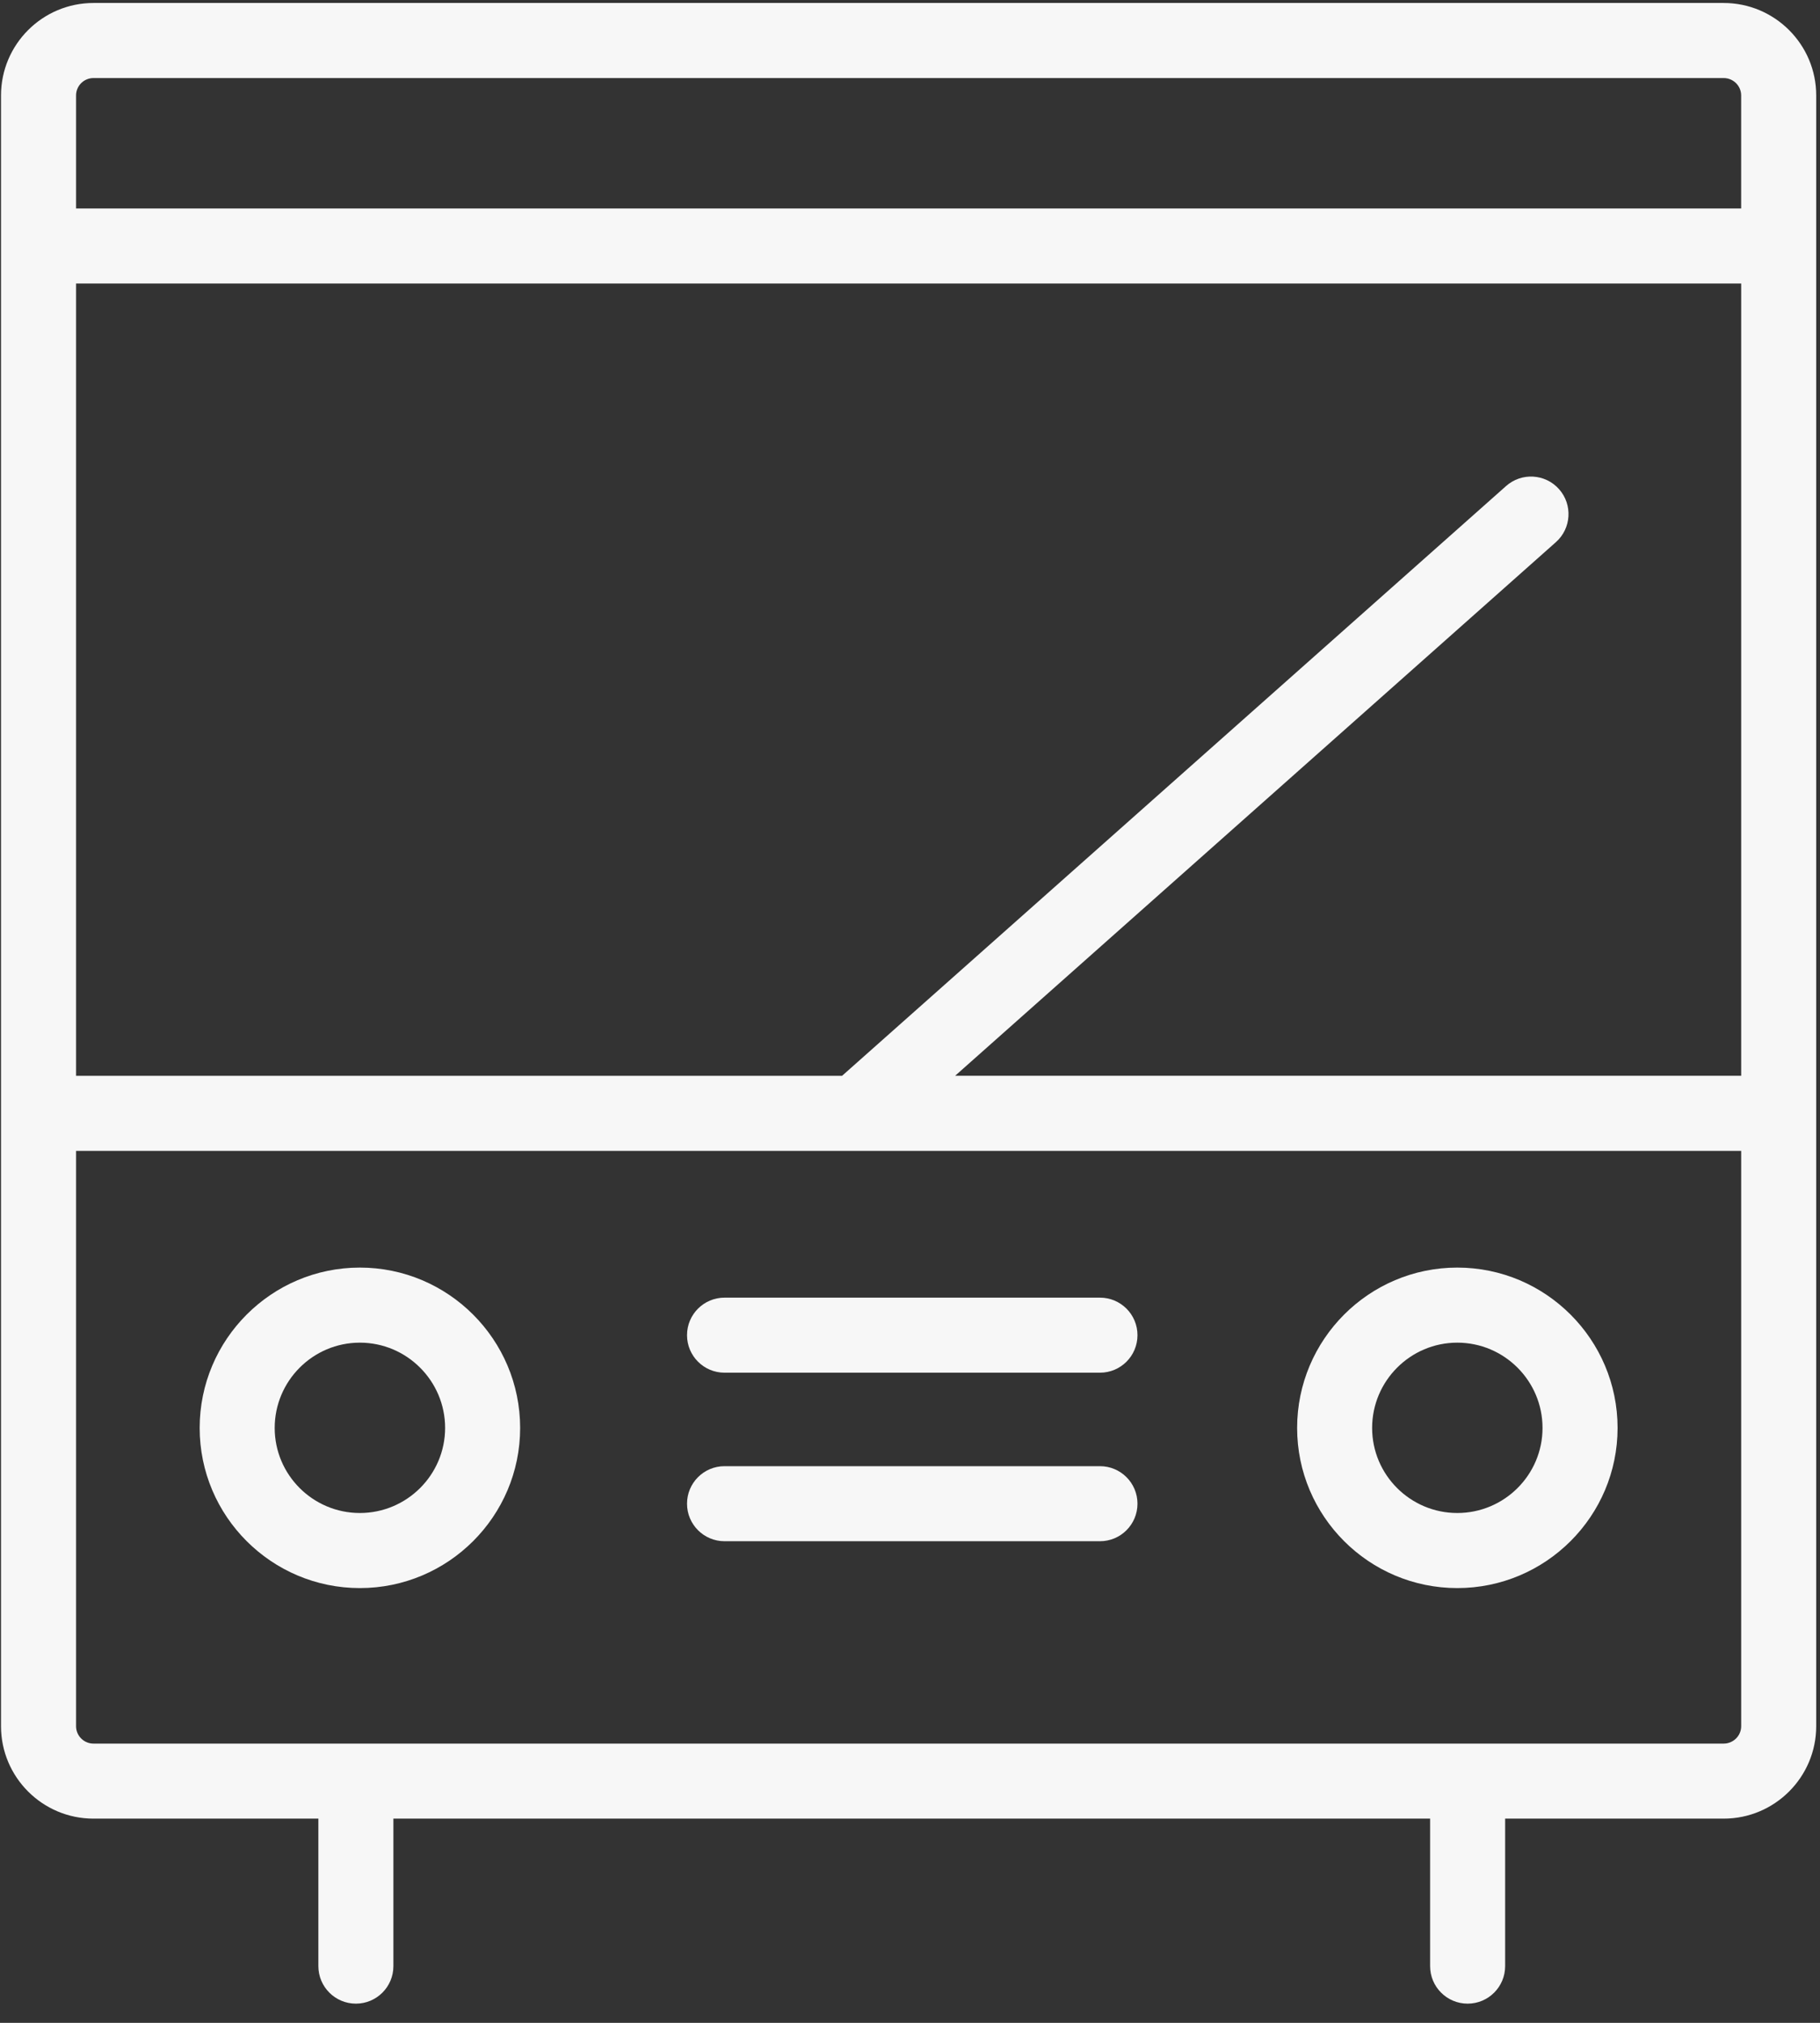 <?xml version="1.0" encoding="UTF-8"?> <svg xmlns="http://www.w3.org/2000/svg" width="72" height="80" viewBox="0 0 72 80" fill="none"><rect x="0" y="0" width="72" height="80" fill="#333333" stroke="none"/> <path d="M68.19 0.118H3.697C1.68 0.118 0.04 1.758 0.04 3.774V68.268C0.04 70.284 1.68 71.924 3.697 71.924H12.595V77.757C12.595 78.577 13.26 79.241 14.079 79.241C14.898 79.241 15.563 78.577 15.563 77.757V71.924H56.576V77.757C56.576 78.577 57.241 79.241 58.06 79.241C58.879 79.241 59.544 78.577 59.544 77.757V71.924H68.19C70.208 71.924 71.85 70.283 71.85 68.268V3.774C71.85 1.758 70.208 0.118 68.19 0.118ZM61.677 19.346C61.133 18.733 60.194 18.677 59.581 19.222L33.312 42.547H3.009V11.212H68.882V42.546H37.784L61.552 21.441C62.165 20.897 62.221 19.959 61.677 19.346ZM3.697 3.087H68.19C68.571 3.087 68.881 3.396 68.881 3.775V8.244H3.009V3.775C3.009 3.396 3.317 3.087 3.697 3.087ZM68.19 68.956H3.697C3.318 68.956 3.009 68.647 3.009 68.268V45.516H68.882V68.269C68.881 68.648 68.571 68.956 68.19 68.956Z" fill="#F7F7F7"></path> <path d="M14.236 50.131C10.741 50.131 7.899 52.976 7.899 56.473C7.899 59.965 10.742 62.806 14.236 62.806C17.733 62.806 20.577 59.965 20.577 56.473C20.577 52.976 17.732 50.131 14.236 50.131ZM14.236 59.837C12.379 59.837 10.867 58.328 10.867 56.473C10.867 54.614 12.378 53.1 14.236 53.1C16.095 53.1 17.609 54.614 17.609 56.473C17.608 58.328 16.095 59.837 14.236 59.837Z" fill="#F7F7F7"></path> <path d="M57.651 50.131C54.157 50.131 51.315 52.976 51.315 56.473C51.315 59.965 54.157 62.806 57.651 62.806C61.148 62.806 63.992 59.965 63.992 56.473C63.992 52.976 61.148 50.131 57.651 50.131ZM57.651 59.837C55.794 59.837 54.282 58.328 54.282 56.473C54.282 54.614 55.794 53.1 57.651 53.1C59.511 53.1 61.023 54.614 61.023 56.473C61.023 58.328 59.511 59.837 57.651 59.837Z" fill="#F7F7F7"></path> <path d="M43.515 51.32H28.663C27.843 51.32 27.179 51.984 27.179 52.804C27.179 53.624 27.844 54.288 28.663 54.288H43.515C44.335 54.288 44.999 53.624 44.999 52.804C44.999 51.984 44.335 51.32 43.515 51.32Z" fill="#F7F7F7"></path> <path d="M43.515 57.985H28.663C27.843 57.985 27.179 58.649 27.179 59.469C27.179 60.289 27.844 60.953 28.663 60.953H43.515C44.335 60.953 44.999 60.289 44.999 59.469C44.999 58.649 44.335 57.985 43.515 57.985Z" fill="#F7F7F7"></path> </svg> 